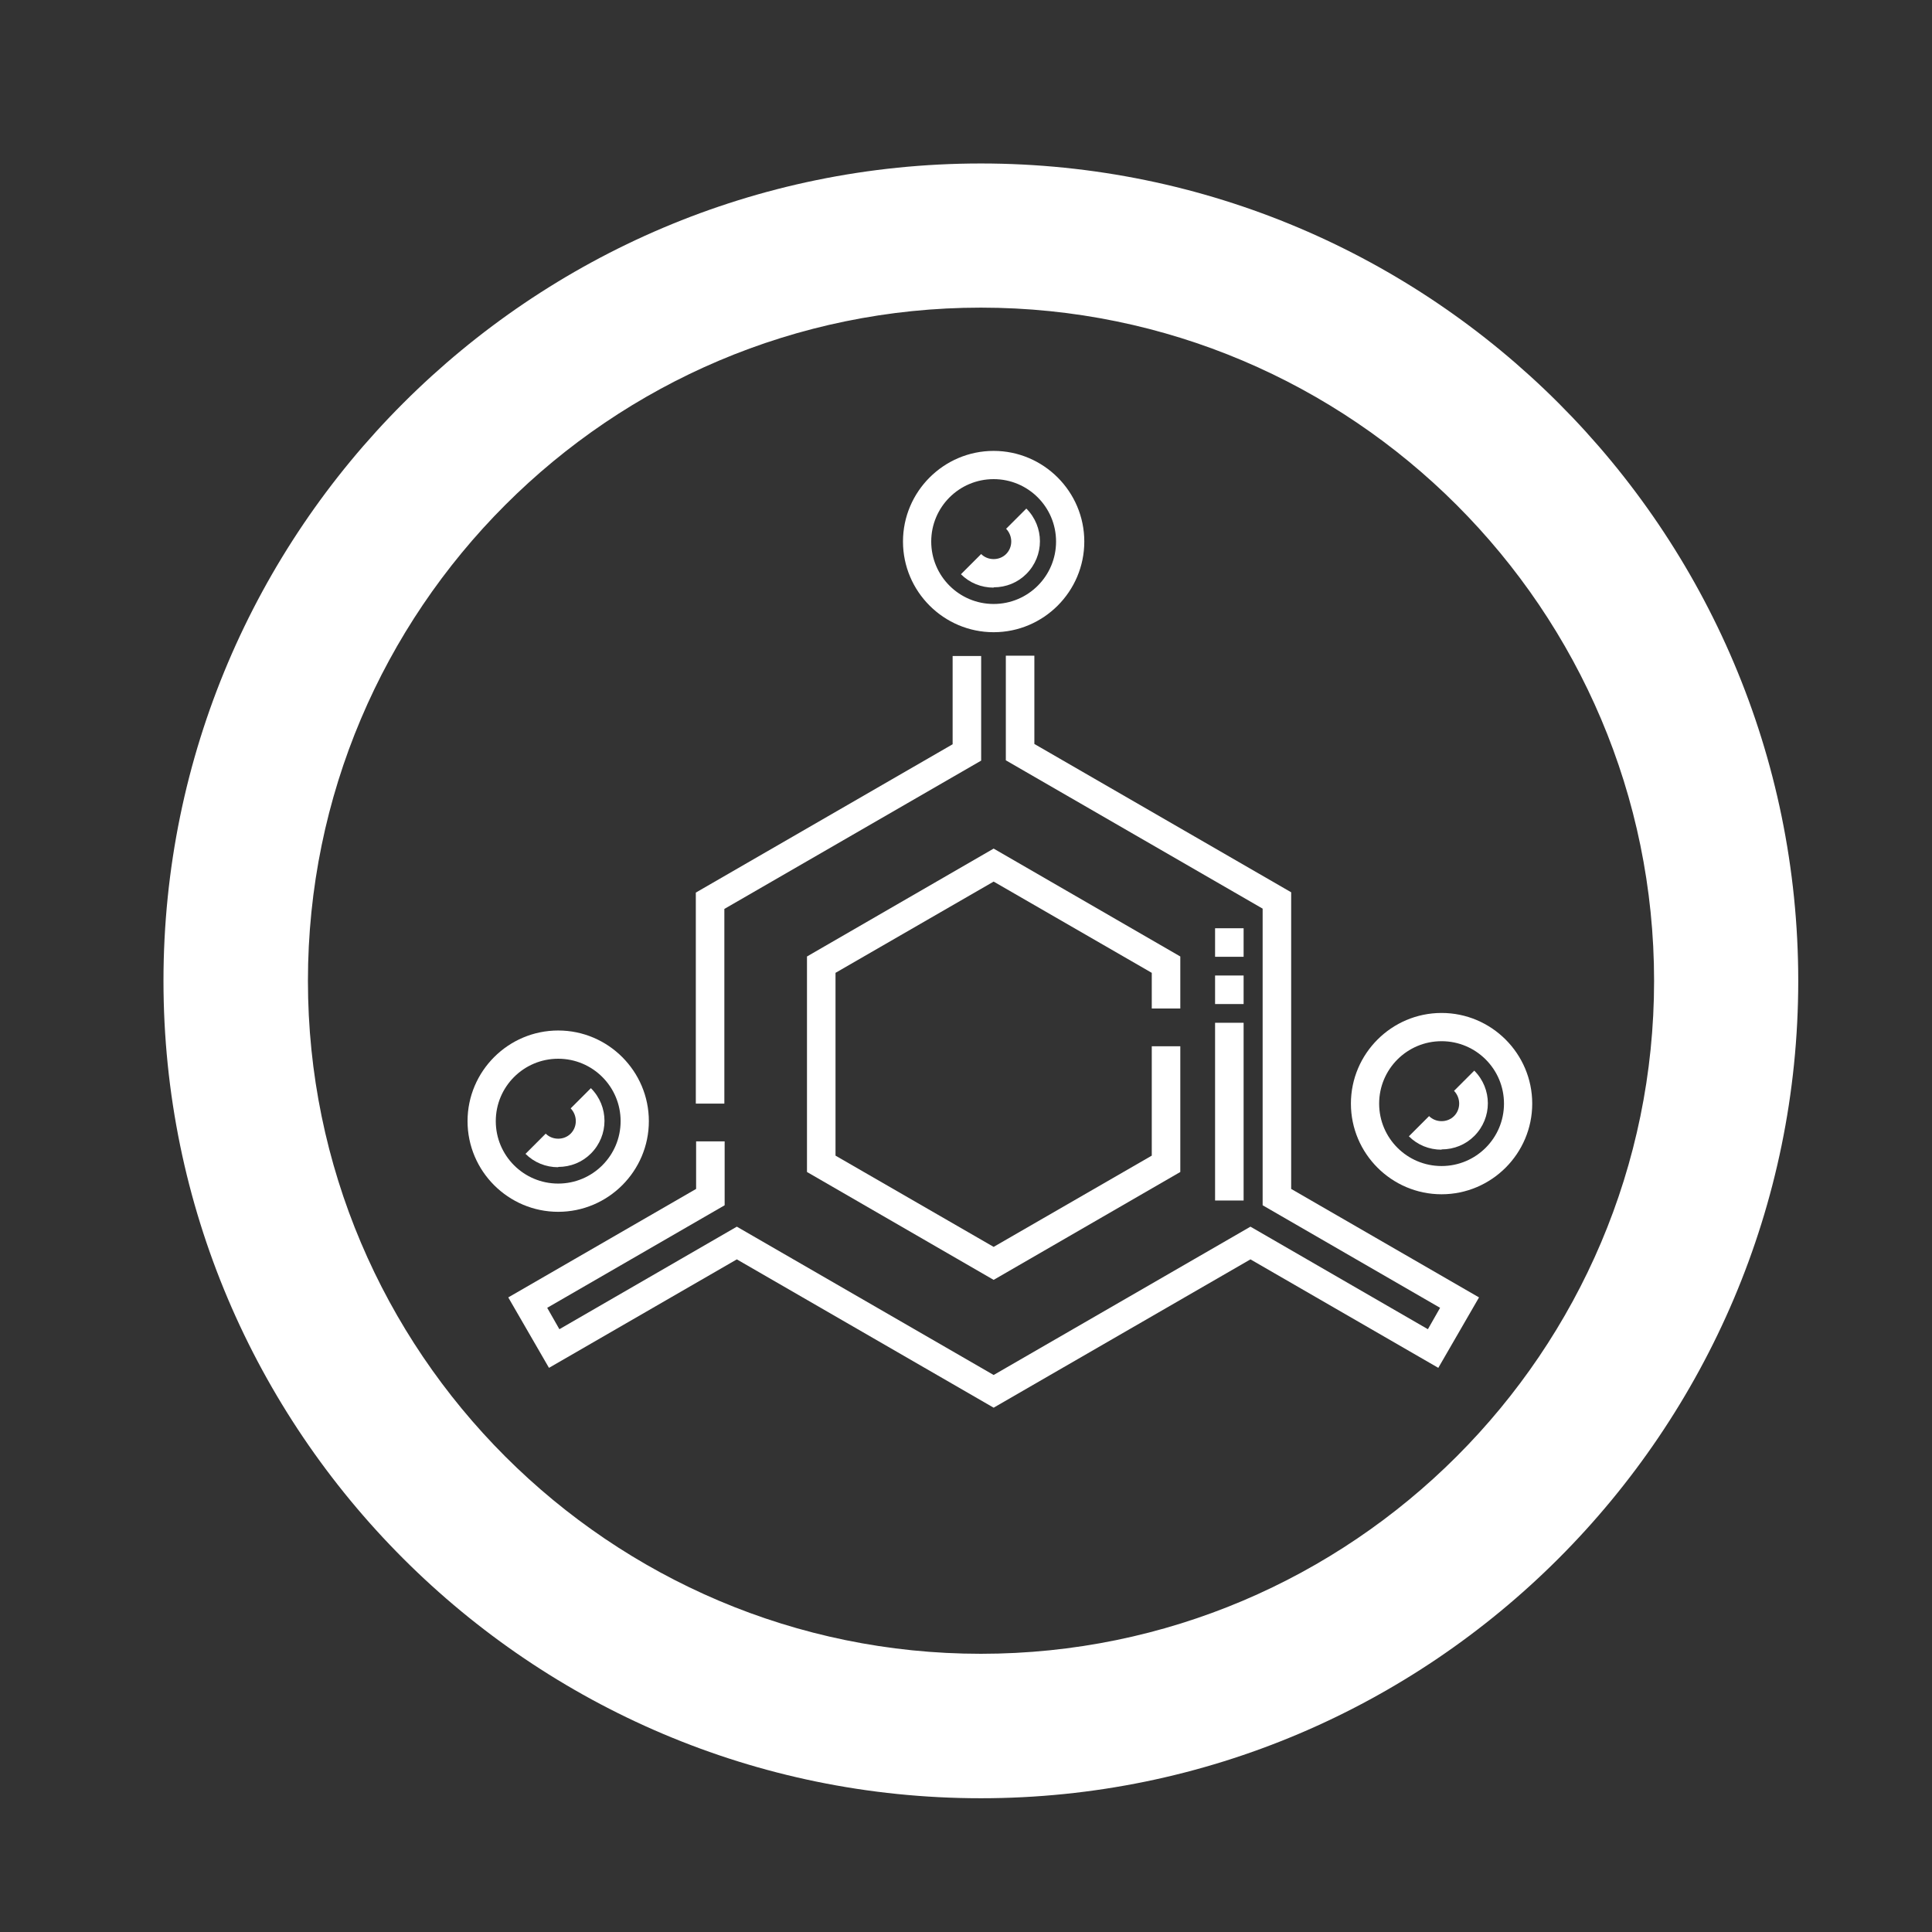 <?xml version="1.0" encoding="UTF-8"?><svg id="ICONS" xmlns="http://www.w3.org/2000/svg" viewBox="0 0 65 65"><rect x="0" y="0" width="65" height="65" fill="#333333" stroke="none"/><defs><style>.cls-1{fill:#fff;}</style></defs><path class="cls-1" d="M33,60.5c-15.16,0-27.5-12.34-27.5-27.5,0-15.16,12.34-27.5,27.5-27.5,15.17,0,27.5,12.34,27.5,27.5,0,15.16-12.34,27.5-27.5,27.5m0-50.15c-12.49,0-22.64,10.16-22.64,22.65,0,12.49,10.16,22.64,22.64,22.64,12.49,0,22.65-10.16,22.65-22.64,0-12.49-10.16-22.65-22.65-22.65"/><g><path class="cls-1" d="M39.71,33.93v-1.75l-6.28-3.63-6.28,3.63v7.25l6.28,3.63,6.28-3.63v-4.23h-.96v3.68l-5.32,3.07-5.32-3.07v-6.15l5.32-3.07,5.32,3.07v1.2h.96Zm0,0"/><path class="cls-1" d="M33.43,21.27c1.68,0,3.05-1.37,3.05-3.05,0-1.68-1.37-3.05-3.05-3.05-1.68,0-3.05,1.37-3.05,3.05s1.37,3.05,3.05,3.05h0Zm0-5.15c1.16,0,2.1,.94,2.1,2.1,0,1.16-.94,2.1-2.1,2.1s-2.1-.94-2.1-2.1c0-1.16,.94-2.1,2.1-2.1h0Zm0,0"/><path class="cls-1" d="M43.44,40v-9.98l-8.64-4.99v-2.97h-.96v3.52l8.64,4.99v9.98l5.97,3.45-.41,.72-5.97-3.45-8.64,4.99-8.64-4.99-5.97,3.45-.41-.72,5.97-3.45v-2.15h-.96v1.6l-6.32,3.65,1.37,2.37,6.32-3.65,8.64,4.99,8.64-4.99,6.32,3.65,1.37-2.37-6.32-3.65Zm0,0"/><path class="cls-1" d="M24.37,30.58l8.64-4.99v-3.52h-.96v2.97l-8.64,4.99v7.1h.96v-6.55Zm0,0"/><path class="cls-1" d="M33.43,19.77c-.42,0-.81-.16-1.1-.45l.68-.68c.11,.11,.26,.17,.42,.17s.31-.06,.42-.17c.23-.23,.23-.61,0-.85l.68-.68c.61,.61,.61,1.59,0,2.2-.29,.29-.68,.45-1.1,.45h0Zm0,0"/><path class="cls-1" d="M48.5,40.18c1.68,0,3.05-1.37,3.05-3.05s-1.37-3.05-3.05-3.05c-1.68,0-3.05,1.37-3.05,3.05,0,1.68,1.37,3.05,3.05,3.05h0Zm0-5.15c1.16,0,2.1,.94,2.1,2.1,0,1.16-.94,2.1-2.1,2.1s-2.1-.94-2.1-2.1c0-1.16,.94-2.1,2.1-2.1h0Zm0,0"/><path class="cls-1" d="M48.5,38.68c-.42,0-.81-.16-1.1-.45l.68-.68c.11,.11,.26,.17,.42,.17s.31-.06,.42-.17c.23-.23,.23-.61,0-.85l.68-.68c.61,.61,.61,1.59,0,2.2-.29,.29-.68,.45-1.1,.45h0Zm0,0"/><path class="cls-1" d="M18.78,40.77c1.68,0,3.05-1.37,3.05-3.05s-1.37-3.05-3.05-3.05c-1.68,0-3.05,1.37-3.05,3.05s1.37,3.05,3.05,3.05h0Zm0-5.15c1.16,0,2.1,.94,2.1,2.1,0,1.16-.94,2.1-2.1,2.1s-2.1-.94-2.1-2.1c0-1.16,.94-2.1,2.1-2.1h0Zm0,0"/><path class="cls-1" d="M18.78,39.27c-.42,0-.81-.16-1.1-.45l.68-.68c.11,.11,.26,.17,.42,.17s.31-.06,.42-.17c.23-.23,.23-.61,0-.85l.68-.68c.61,.61,.61,1.59,0,2.2-.29,.29-.68,.45-1.1,.45h0Zm0,0"/><path class="cls-1" d="M41.84,40.39h-.96v-5.98h.96v5.98Zm0-6.61h-.96v-.96h.96v.96Zm0-1.59h-.96v-.96h.96v.96Zm0,0"/></g></svg>